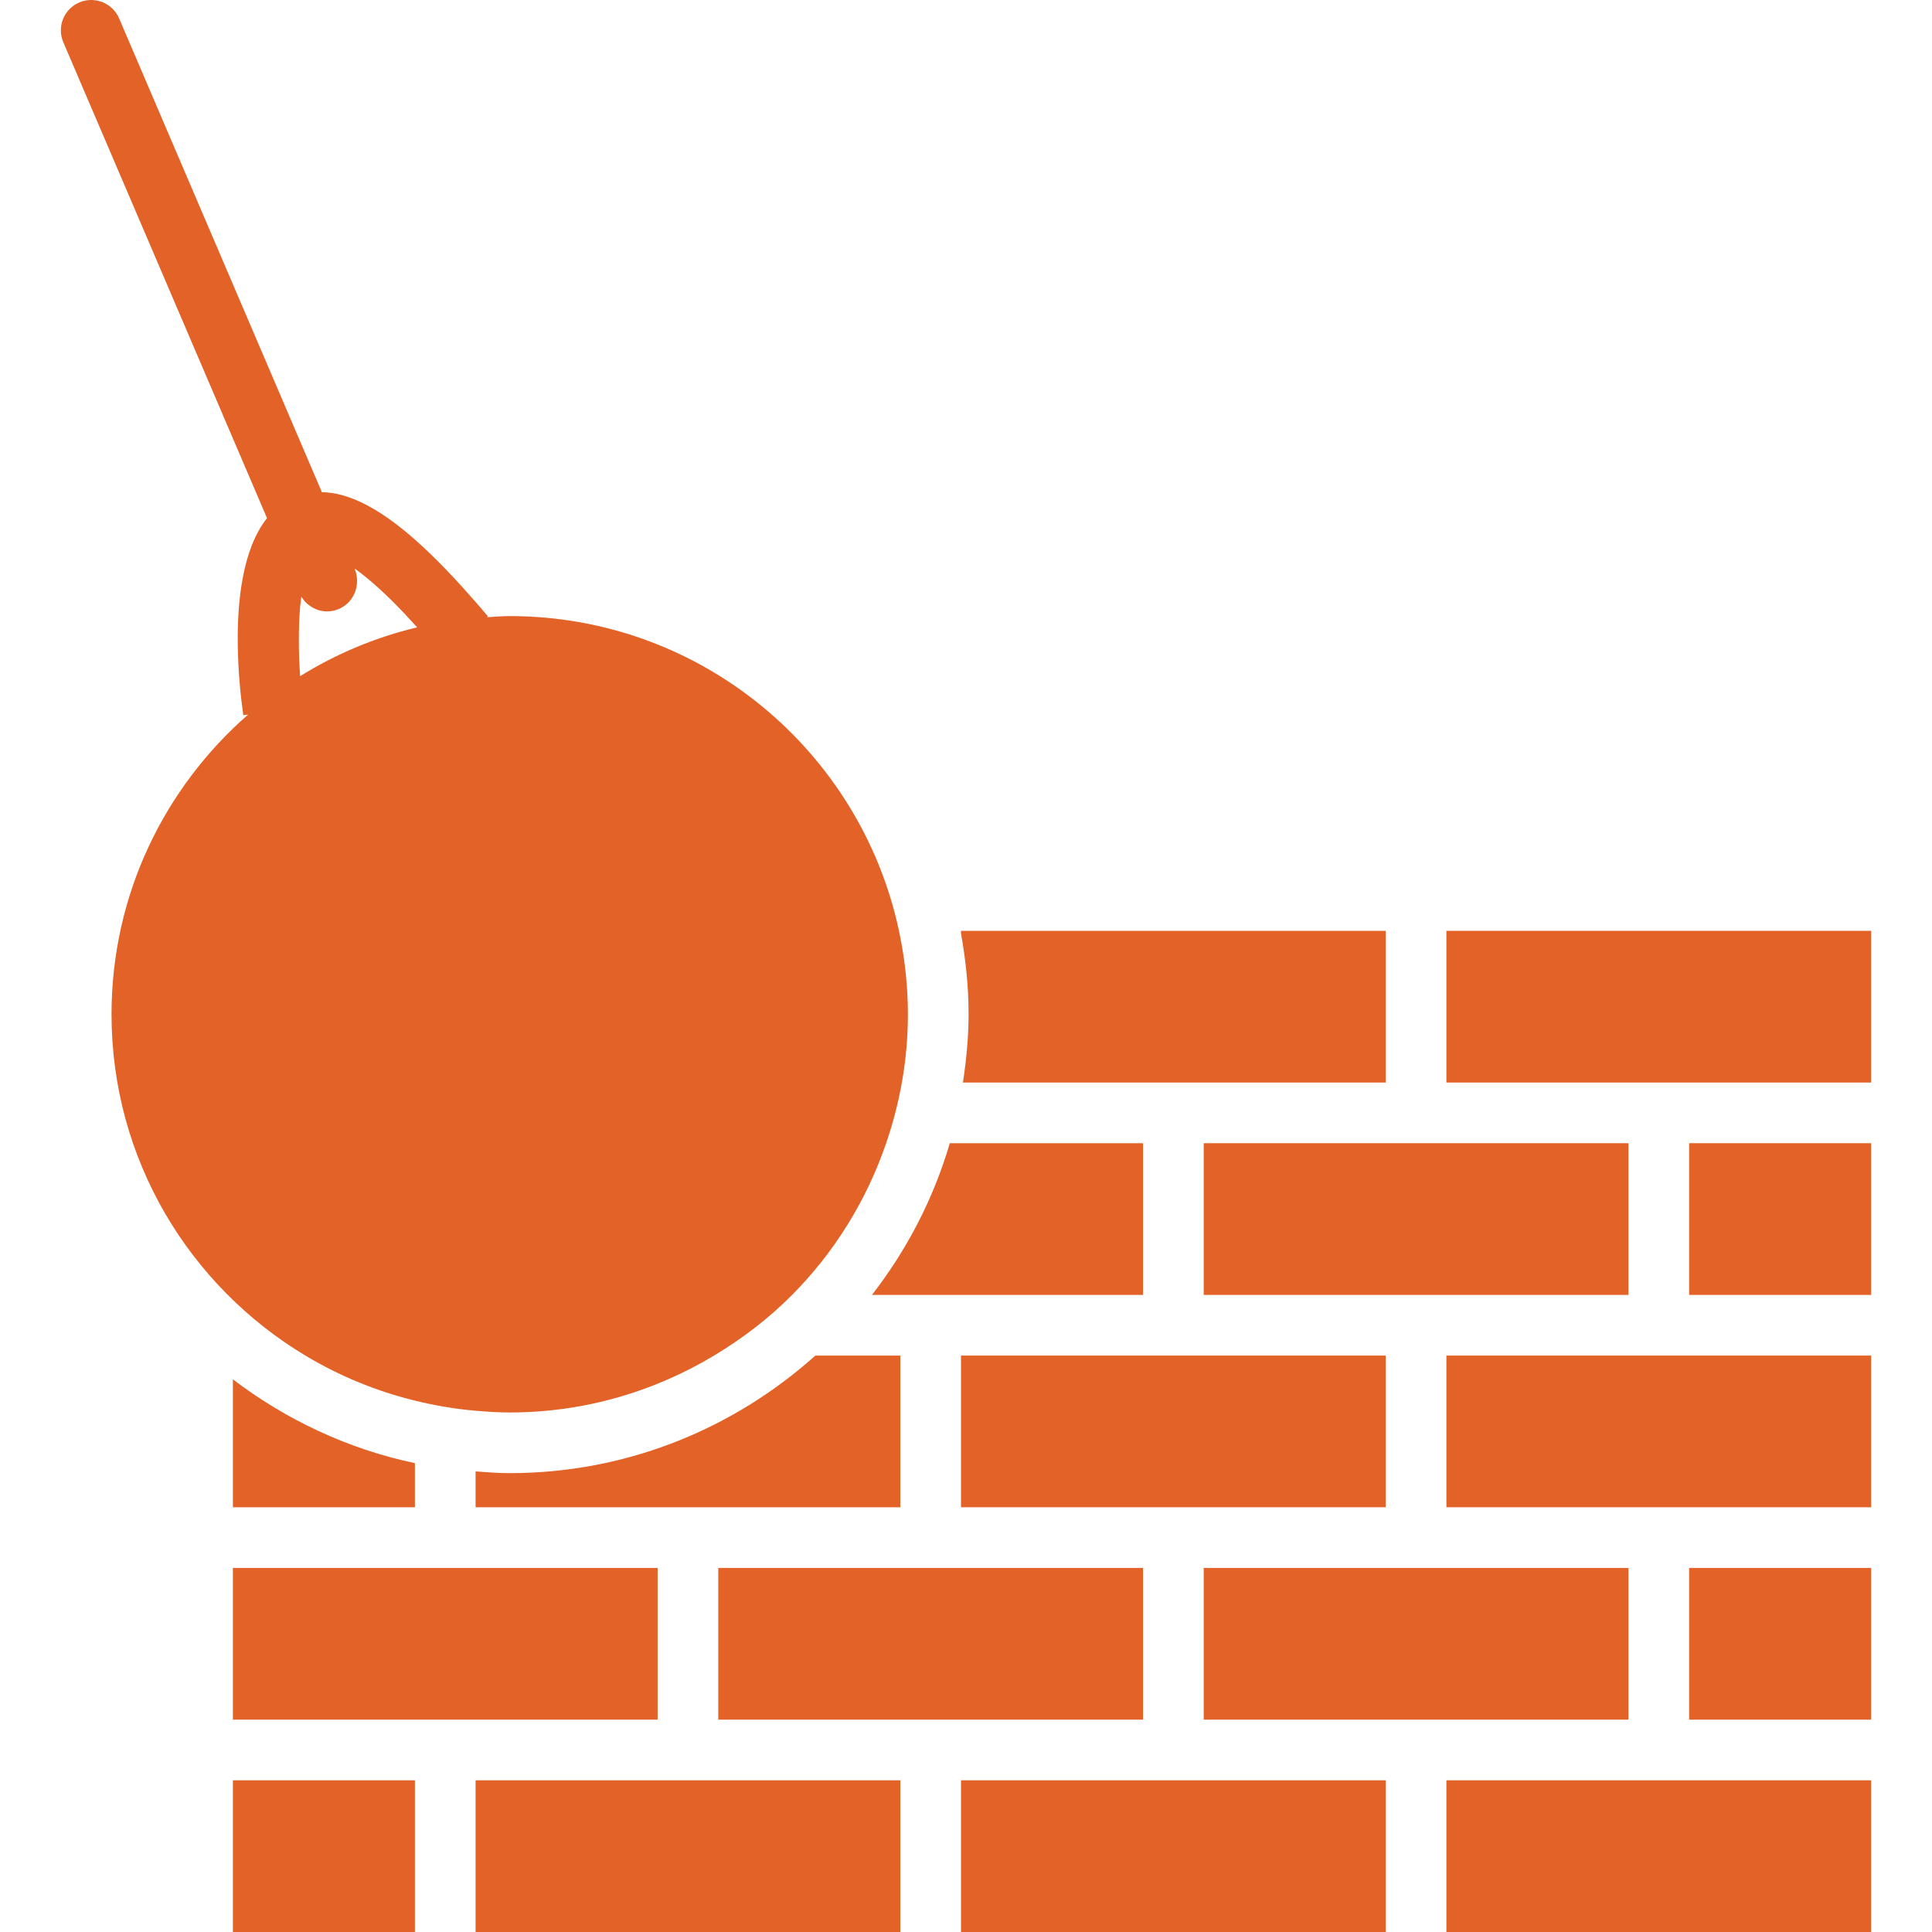 <!DOCTYPE svg PUBLIC "-//W3C//DTD SVG 1.1//EN" "http://www.w3.org/Graphics/SVG/1.1/DTD/svg11.dtd">
<!-- Uploaded to: SVG Repo, www.svgrepo.com, Transformed by: SVG Repo Mixer Tools -->
<svg fill="#E26227" version="1.1" id="Capa_1" xmlns="http://www.w3.org/2000/svg" xmlns:xlink="http://www.w3.org/1999/xlink" width="800px" height="800px" viewBox="0 0 608.963 608.963" xml:space="preserve">
<g id="SVGRepo_bgCarrier" stroke-width="0"/>
<g id="SVGRepo_tracerCarrier" stroke-linecap="round" stroke-linejoin="round"/>
<g id="SVGRepo_iconCarrier"> <g> <g id="iconos_51_"> <rect x="149.905" y="561.15" width="133.875" height="47.812"/> <rect x="302.905" y="561.15" width="133.875" height="47.812"/> <rect x="455.905" y="561.15" width="133.875" height="47.812"/> <rect x="73.405" y="494.213" width="133.875" height="47.812"/> <rect x="226.405" y="494.213" width="133.875" height="47.812"/> <rect x="379.405" y="494.213" width="133.875" height="47.812"/> <rect x="532.405" y="494.213" width="57.375" height="47.812"/> <path d="M73.405,434.772v40.315h57.375v-13.904C109.552,456.709,90.102,447.462,73.405,434.772z"/> <rect x="73.405" y="561.15" width="57.375" height="47.812"/> <path d="M160.663,464.33c-3.634,0-7.191-0.277-10.758-0.545v11.303H283.78v-47.812h-26.785 C231.387,450.235,197.68,464.33,160.663,464.33z"/> <rect x="302.905" y="427.275" width="133.875" height="47.812"/> <rect x="455.905" y="427.275" width="133.875" height="47.812"/> <path d="M360.28,408.15v-47.812h-60.903c-5.154,17.566-13.579,33.698-24.538,47.812H360.28z"/> <rect x="379.405" y="360.338" width="133.875" height="47.812"/> <rect x="532.405" y="360.338" width="57.375" height="47.812"/> <path d="M302.905,294.204c1.482,8.291,2.391,16.783,2.391,25.494c0,7.325-0.727,14.478-1.779,21.516H436.78V293.4H302.905V294.204 z"/> <rect x="455.905" y="293.4" width="133.875" height="47.812"/> <path d="M84.163,163.312c-7.688,9.706-9.438,26.086-9.219,40.163c0.067,4.112,0.277,8.033,0.564,11.504 c0.363,4.293,0.822,7.927,1.186,10.461l1.53-0.22c-26.345,22.998-43.069,56.753-43.069,94.478 c0,45.737,24.547,85.642,61.104,107.578c10.595,6.359,22.185,11.179,34.521,14.2c6.216,1.521,12.584,2.63,19.125,3.185 c3.557,0.306,7.124,0.545,10.758,0.545c23.581,0,45.556-6.617,64.403-17.93c8.97-5.384,17.279-11.743,24.613-19.125 c13.244-13.33,23.409-29.653,29.635-47.812c4.37-12.766,6.856-26.393,6.856-40.641c0-8.3-0.852-16.4-2.391-24.25 c-0.134-0.688-0.268-1.368-0.421-2.046c-12.097-56.687-62.405-99.211-122.696-99.211c-2.438,0-4.811,0.229-7.21,0.363l0.334-0.277 c-2.658-3.203-5.183-6.034-7.688-8.826c-2.755-3.069-5.394-5.852-7.976-8.443c-14.545-14.631-26.44-21.717-36.663-21.87 L37.546,5.799c-2.085-4.858-7.698-7.096-12.556-5.03c-4.857,2.075-7.114,7.698-5.03,12.556L84.163,163.312z M115.786,182.284 c2.419,1.999,5.135,4.446,8.224,7.535c2.285,2.276,4.791,4.944,7.478,7.918c-13.244,3.155-25.637,8.405-36.882,15.386 c-0.277-3.72-0.393-7.354-0.402-10.873c-0.009-3.911,0.096-7.688,0.402-11.063c0.096-1.109,0.258-2.046,0.392-3.08 c0.487,0.784,1.042,1.463,1.702,2.066c1.75,1.578,3.979,2.543,6.35,2.543c1.253,0,2.534-0.249,3.758-0.774 c3.52-1.501,5.604-4.877,5.729-8.463c0.048-1.368-0.134-2.754-0.698-4.093l-0.096-0.22 C112.975,180.037,114.323,181.07,115.786,182.284z"/> </g> </g> </g>
</svg>